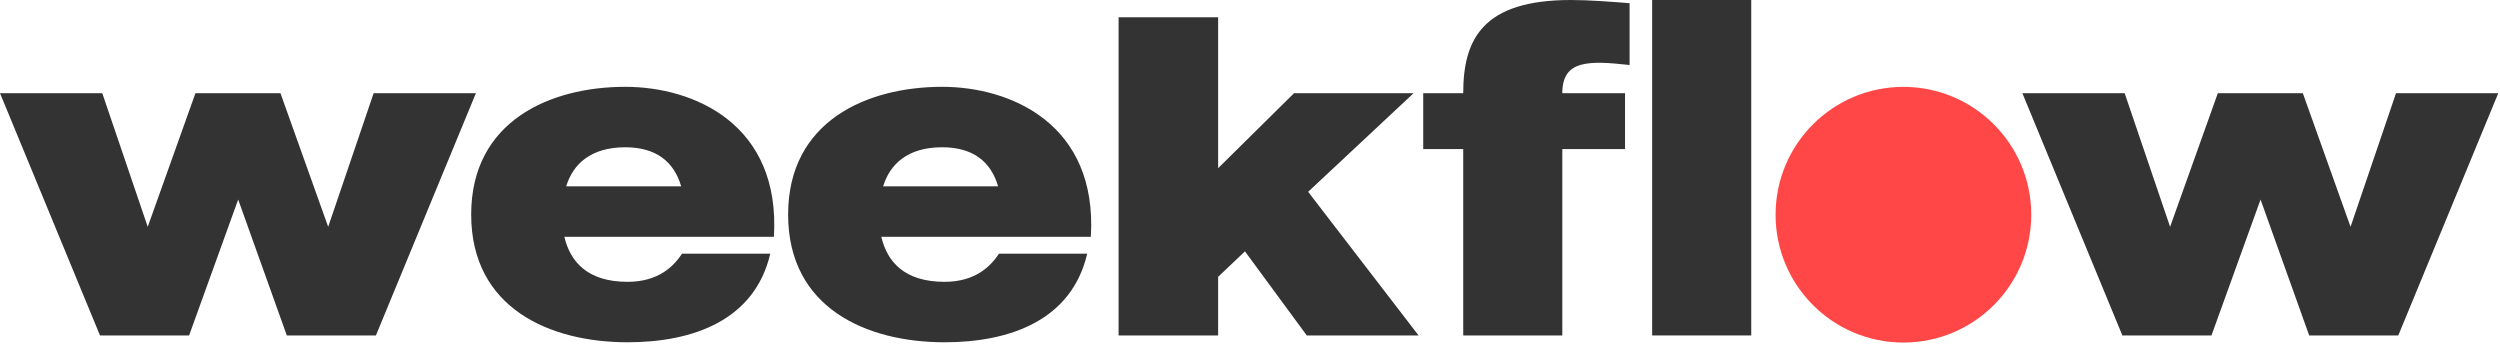 <svg width="704" height="97" viewBox="0 0 704 97" fill="none" xmlns="http://www.w3.org/2000/svg">
<path d="M105.216 26.24H134.016L105.856 94.464H80.768L67.072 56.192L53.248 94.464H28.16L0 26.24H28.8L41.6 63.872L55.04 26.24H78.976L92.416 63.872L105.216 26.24Z" fill="black" fill-opacity="0.8"/>
<path d="M176.077 24.448C195.405 24.448 219.853 34.944 217.933 66.688H158.925C160.589 73.728 165.453 79.36 176.717 79.36C185.549 79.36 189.773 74.88 192.077 71.424H216.909C212.557 90.112 195.277 96.384 176.717 96.384C154.829 96.384 132.685 86.784 132.685 60.416C132.685 34.048 154.957 24.448 176.077 24.448ZM159.437 52.48H191.821C189.773 45.44 184.653 41.472 176.077 41.472C166.349 41.472 161.357 46.208 159.437 52.48Z" fill="black" fill-opacity="0.8"/>
<path d="M265.327 24.448C284.655 24.448 309.103 34.944 307.183 66.688H248.175C249.839 73.728 254.703 79.36 265.967 79.36C274.799 79.36 279.023 74.88 281.327 71.424H306.159C301.807 90.112 284.527 96.384 265.967 96.384C244.079 96.384 221.935 86.784 221.935 60.416C221.935 34.048 244.207 24.448 265.327 24.448ZM248.687 52.48H281.071C279.023 45.44 273.903 41.472 265.327 41.472C255.599 41.472 250.607 46.208 248.687 52.48Z" fill="black" fill-opacity="0.8"/>
<path d="M367.987 94.464L350.579 70.784L343.027 77.952V94.464H314.995V4.864H343.027V47.36L364.403 26.24H398.067L368.371 54.016L399.475 94.464H367.987Z" fill="black" fill-opacity="0.8"/>
<path d="M458.892 18.304C447.244 17.024 439.948 16.896 439.948 26.24H457.612V41.984H439.948V94.464H412.044V41.984H400.78V26.24H412.044C412.044 11.008 417.548 0 442.38 0C447.628 0 453.9 0.512 458.892 0.896V18.304Z" fill="black" fill-opacity="0.8"/>
<path d="M465.245 0H493.149V94.464H465.245V0Z" fill="black" fill-opacity="0.8"/>
<path d="M674.716 26.24H703.516L675.356 94.464H650.268L636.572 56.192L622.748 94.464H597.66L569.5 26.24H598.3L611.1 63.872L624.54 26.24H648.476L661.916 63.872L674.716 26.24Z" fill="black" fill-opacity="0.8"/>
<circle cx="536" cy="60.464" r="36" fill="#FF4747"/>
</svg>
